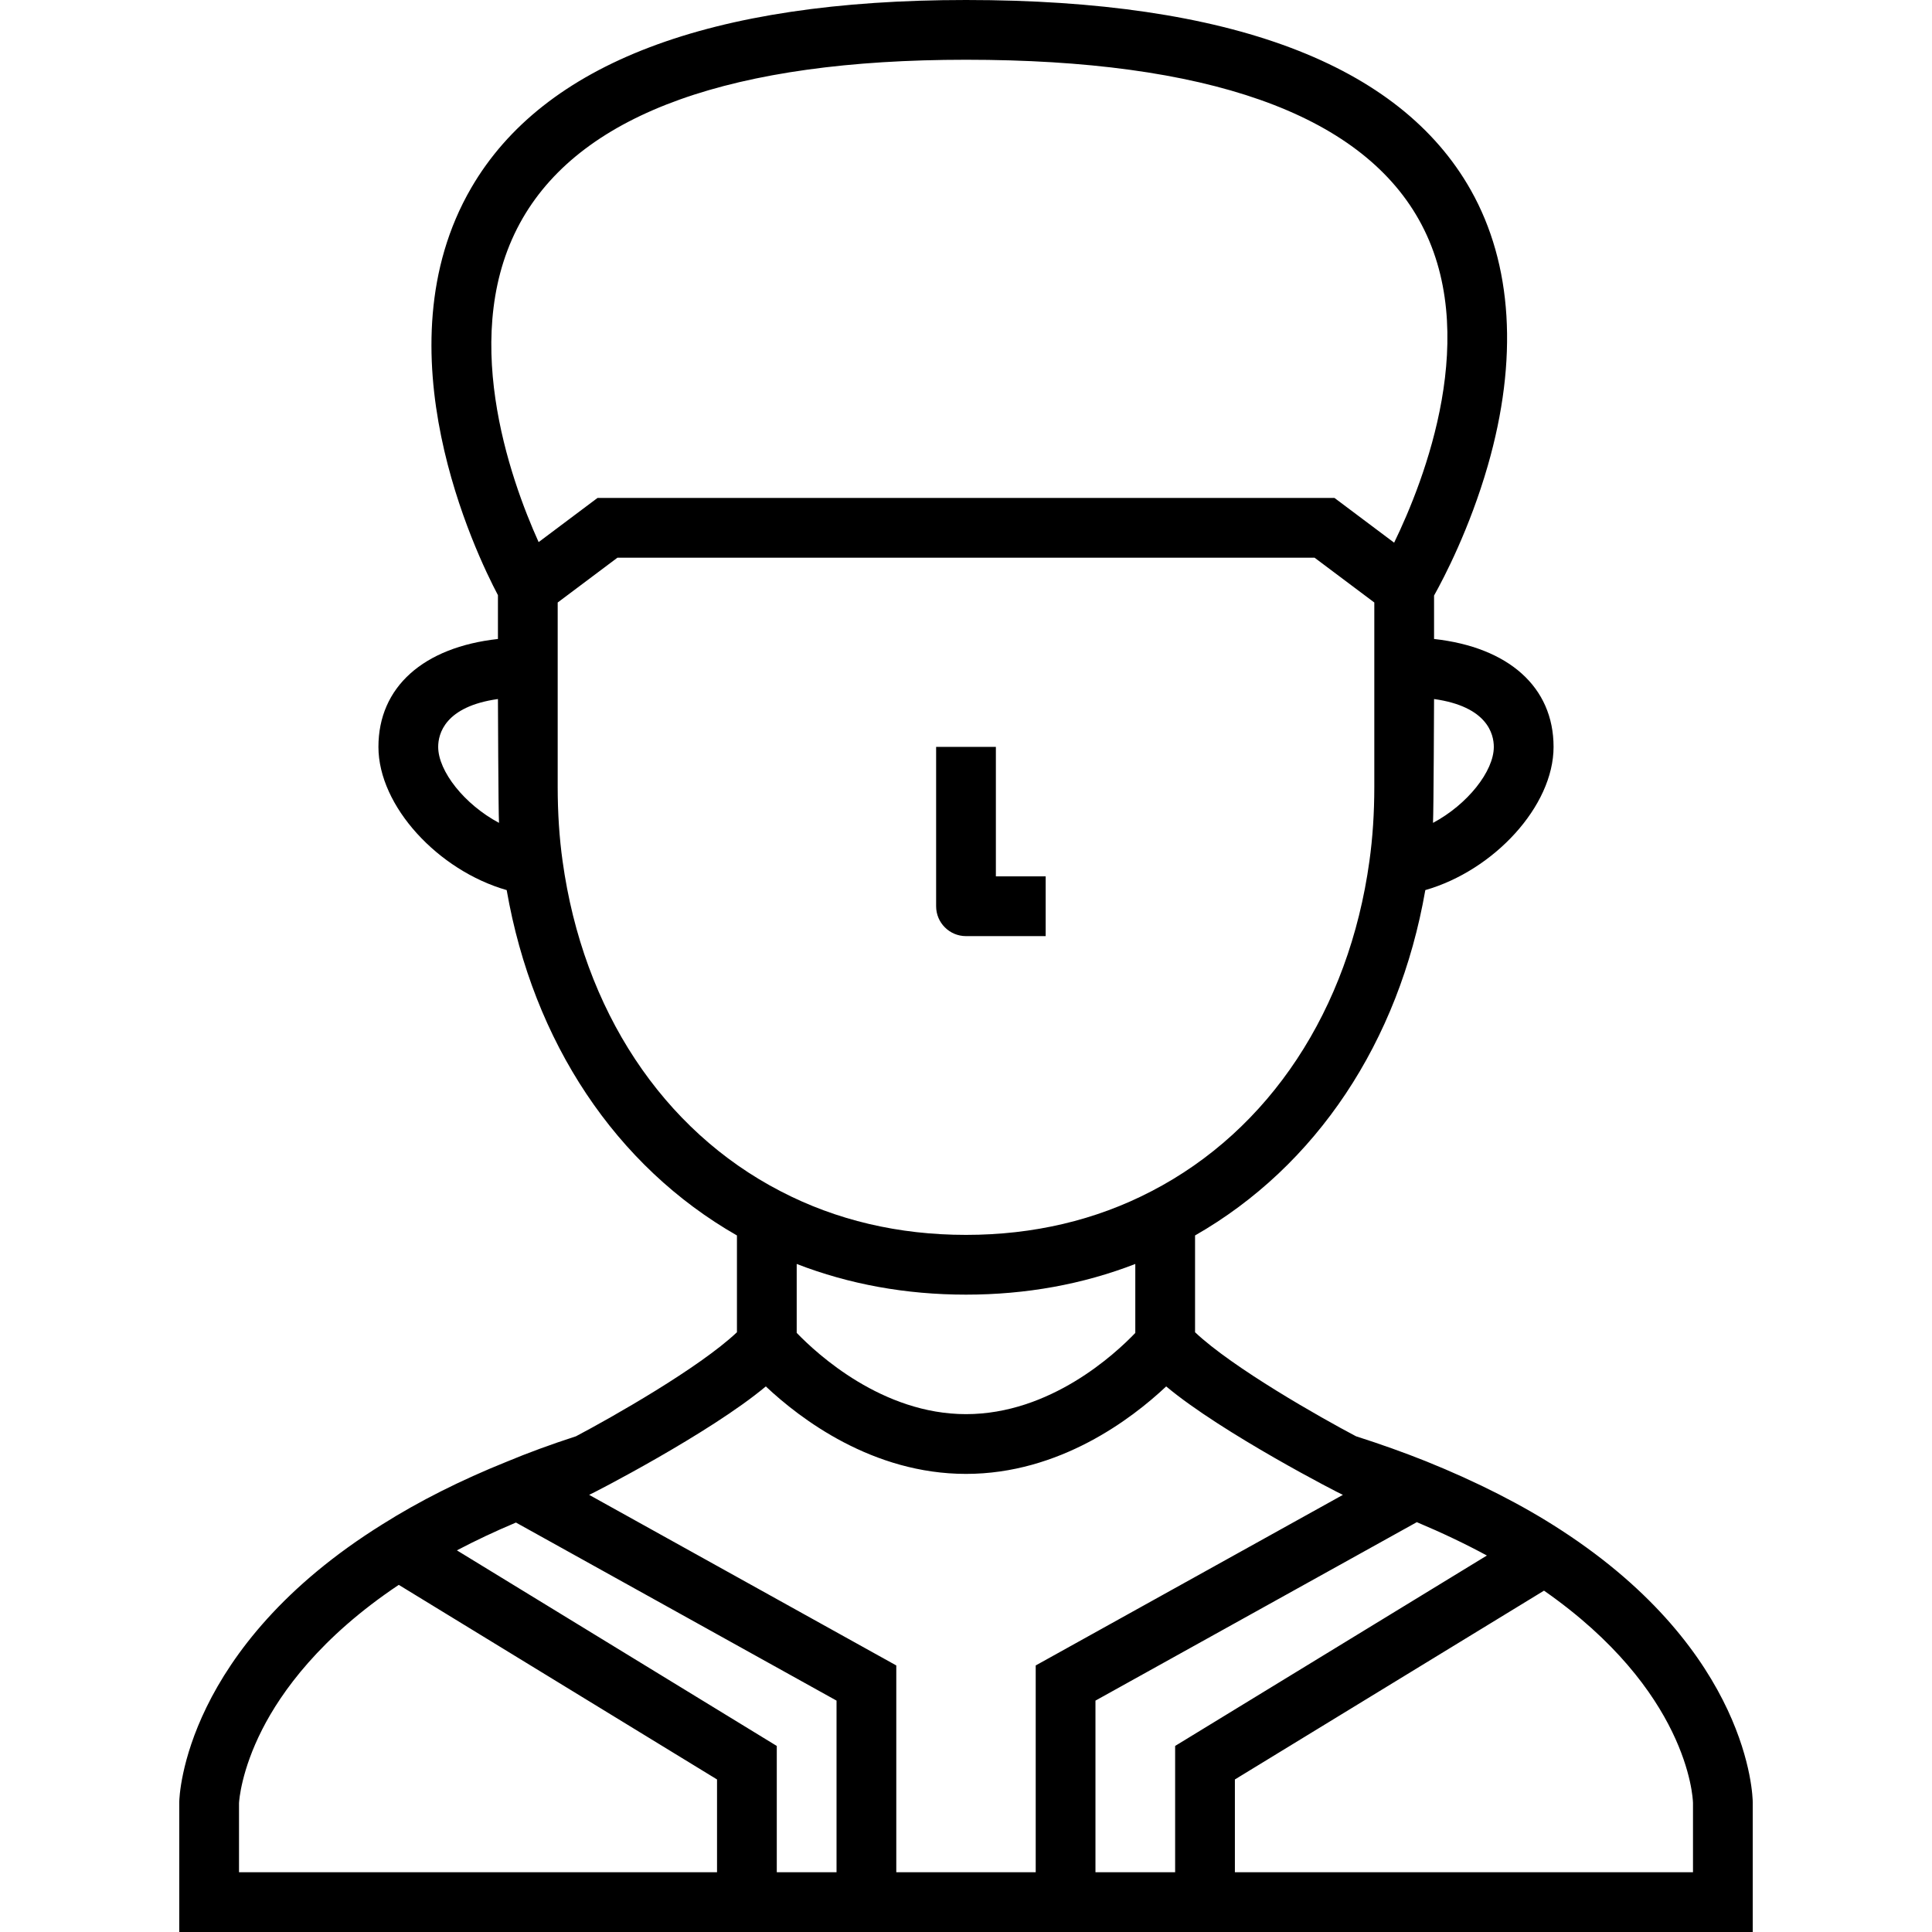 <?xml version="1.0" encoding="iso-8859-1"?>
<!-- Generator: Adobe Illustrator 19.0.0, SVG Export Plug-In . SVG Version: 6.00 Build 0)  -->
<svg version="1.1" id="Layer_1" xmlns="http://www.w3.org/2000/svg" xmlns:xlink="http://www.w3.org/1999/xlink" x="0px" y="0px"
	 viewBox="0 0 485 485" style="enable-background:new 0 0 485 485;" xml:space="preserve">
<g>
	<g>
		<g>
			<path d="M391.895,384.116c-9.64-6.282-21.042-12.093-33.909-17.28c-5.458-2.183-11.371-4.295-17.583-6.283
				c-8.932-4.704-30.928-17.169-40.402-26.111v-24.3c30.386-17.372,51.164-48.543,57.804-86.697
				C375.017,218.516,390,202.361,390,187.5c0-15.043-11.308-25.026-30-27.094v-10.903c2.535-4.536,8.941-16.814,13.48-32.572
				c7.688-26.69,6.219-50.617-4.249-69.196C351.385,16.061,308.747,0,242.5,0c-64.232,0-106.021,15.871-124.209,47.172
				c-23.542,40.517,1.223,91.857,6.709,102.235v10.999c-18.692,2.068-30,12.051-30,27.094c0,14.861,14.983,31.017,32.196,35.946
				c6.647,38.168,27.428,69.337,57.804,86.697v24.299c-9.48,8.948-31.496,21.421-40.417,26.119
				c-6.393,2.077-12.101,4.173-17.428,6.399c-11.481,4.615-21.963,9.896-31.119,15.673c-49.791,31-51.008,68.168-51.035,69.735
				L45,485h395v-32.545C439.991,450.934,439.231,414.858,391.895,384.116z M375,187.5c0,6.126-6.627,14.467-15.266,19.07
				c0.165-2.964,0.266-31.088,0.266-31.088C373.367,177.356,375,184.268,375,187.5z M110,187.5c0-3.232,1.633-10.144,15-12.018
				c0,0,0.101,28.125,0.266,31.088C116.627,201.966,110,193.626,110,187.5z M131.261,54.708C146.57,28.36,183.997,15,242.5,15
				c60.395,0,98.628,13.476,113.638,40.052c16.041,28.403,1.413,65.584-6.162,81.179L335,125H150l-14.784,11.088
				C128.063,120.255,114.74,83.141,131.261,54.708z M141.227,216.156C140.413,210.366,140,204.09,140,197.5v-46.25L155,140h175
				l15,11.25v46.25c0,6.59-0.413,12.866-1.229,18.674c-5.158,37.347-25.101,67.55-54.733,82.874
				C275.075,306.315,259.417,310,242.5,310s-32.575-3.685-46.555-10.962C166.331,283.724,146.388,253.521,141.227,216.156z
				 M285,317.299v17.312C279.87,339.974,263.613,355,242.5,355c-20.977,0-37.346-15.055-42.5-20.404v-17.298
				c13.182,5.108,27.424,7.702,42.5,7.702C257.579,325,271.824,322.405,285,317.299z M180,470H60v-17.358
				c0.039-0.705,0.571-8.176,5.822-18.49c4.806-9.44,14.61-23.154,34.285-36.296L180,446.705V470z M210,470h-15v-31.705
				l-80.304-49.1c4.672-2.458,9.624-4.791,14.825-6.982L210,426.914V470z M260,470h-35v-51.914l-77.103-42.825
				c0.629-0.208,30.362-15.503,44.349-27.221c8.646,8.14,26.781,21.96,50.254,21.96s41.608-13.82,50.254-21.96
				c13.987,11.719,43.731,27.02,44.361,27.224L260,418.086V470z M295,470h-20v-43.086l80.673-44.798
				c6.292,2.647,12.175,5.444,17.587,8.377L295,438.292V470z M425,470H310v-23.292l77.6-47.398c36,25.109,37.353,51.687,37.4,53.266
				V470z"/>
			<path d="M242.5,235h20v-15H250v-32.5h-15v40C235,231.642,238.358,235,242.5,235z"/>
		</g>
	</g>
</g>
<g>
</g>
<g>
</g>
<g>
</g>
<g>
</g>
<g>
</g>
<g>
</g>
<g>
</g>
<g>
</g>
<g>
</g>
<g>
</g>
<g>
</g>
<g>
</g>
<g>
</g>
<g>
</g>
<g>
</g>
</svg>
